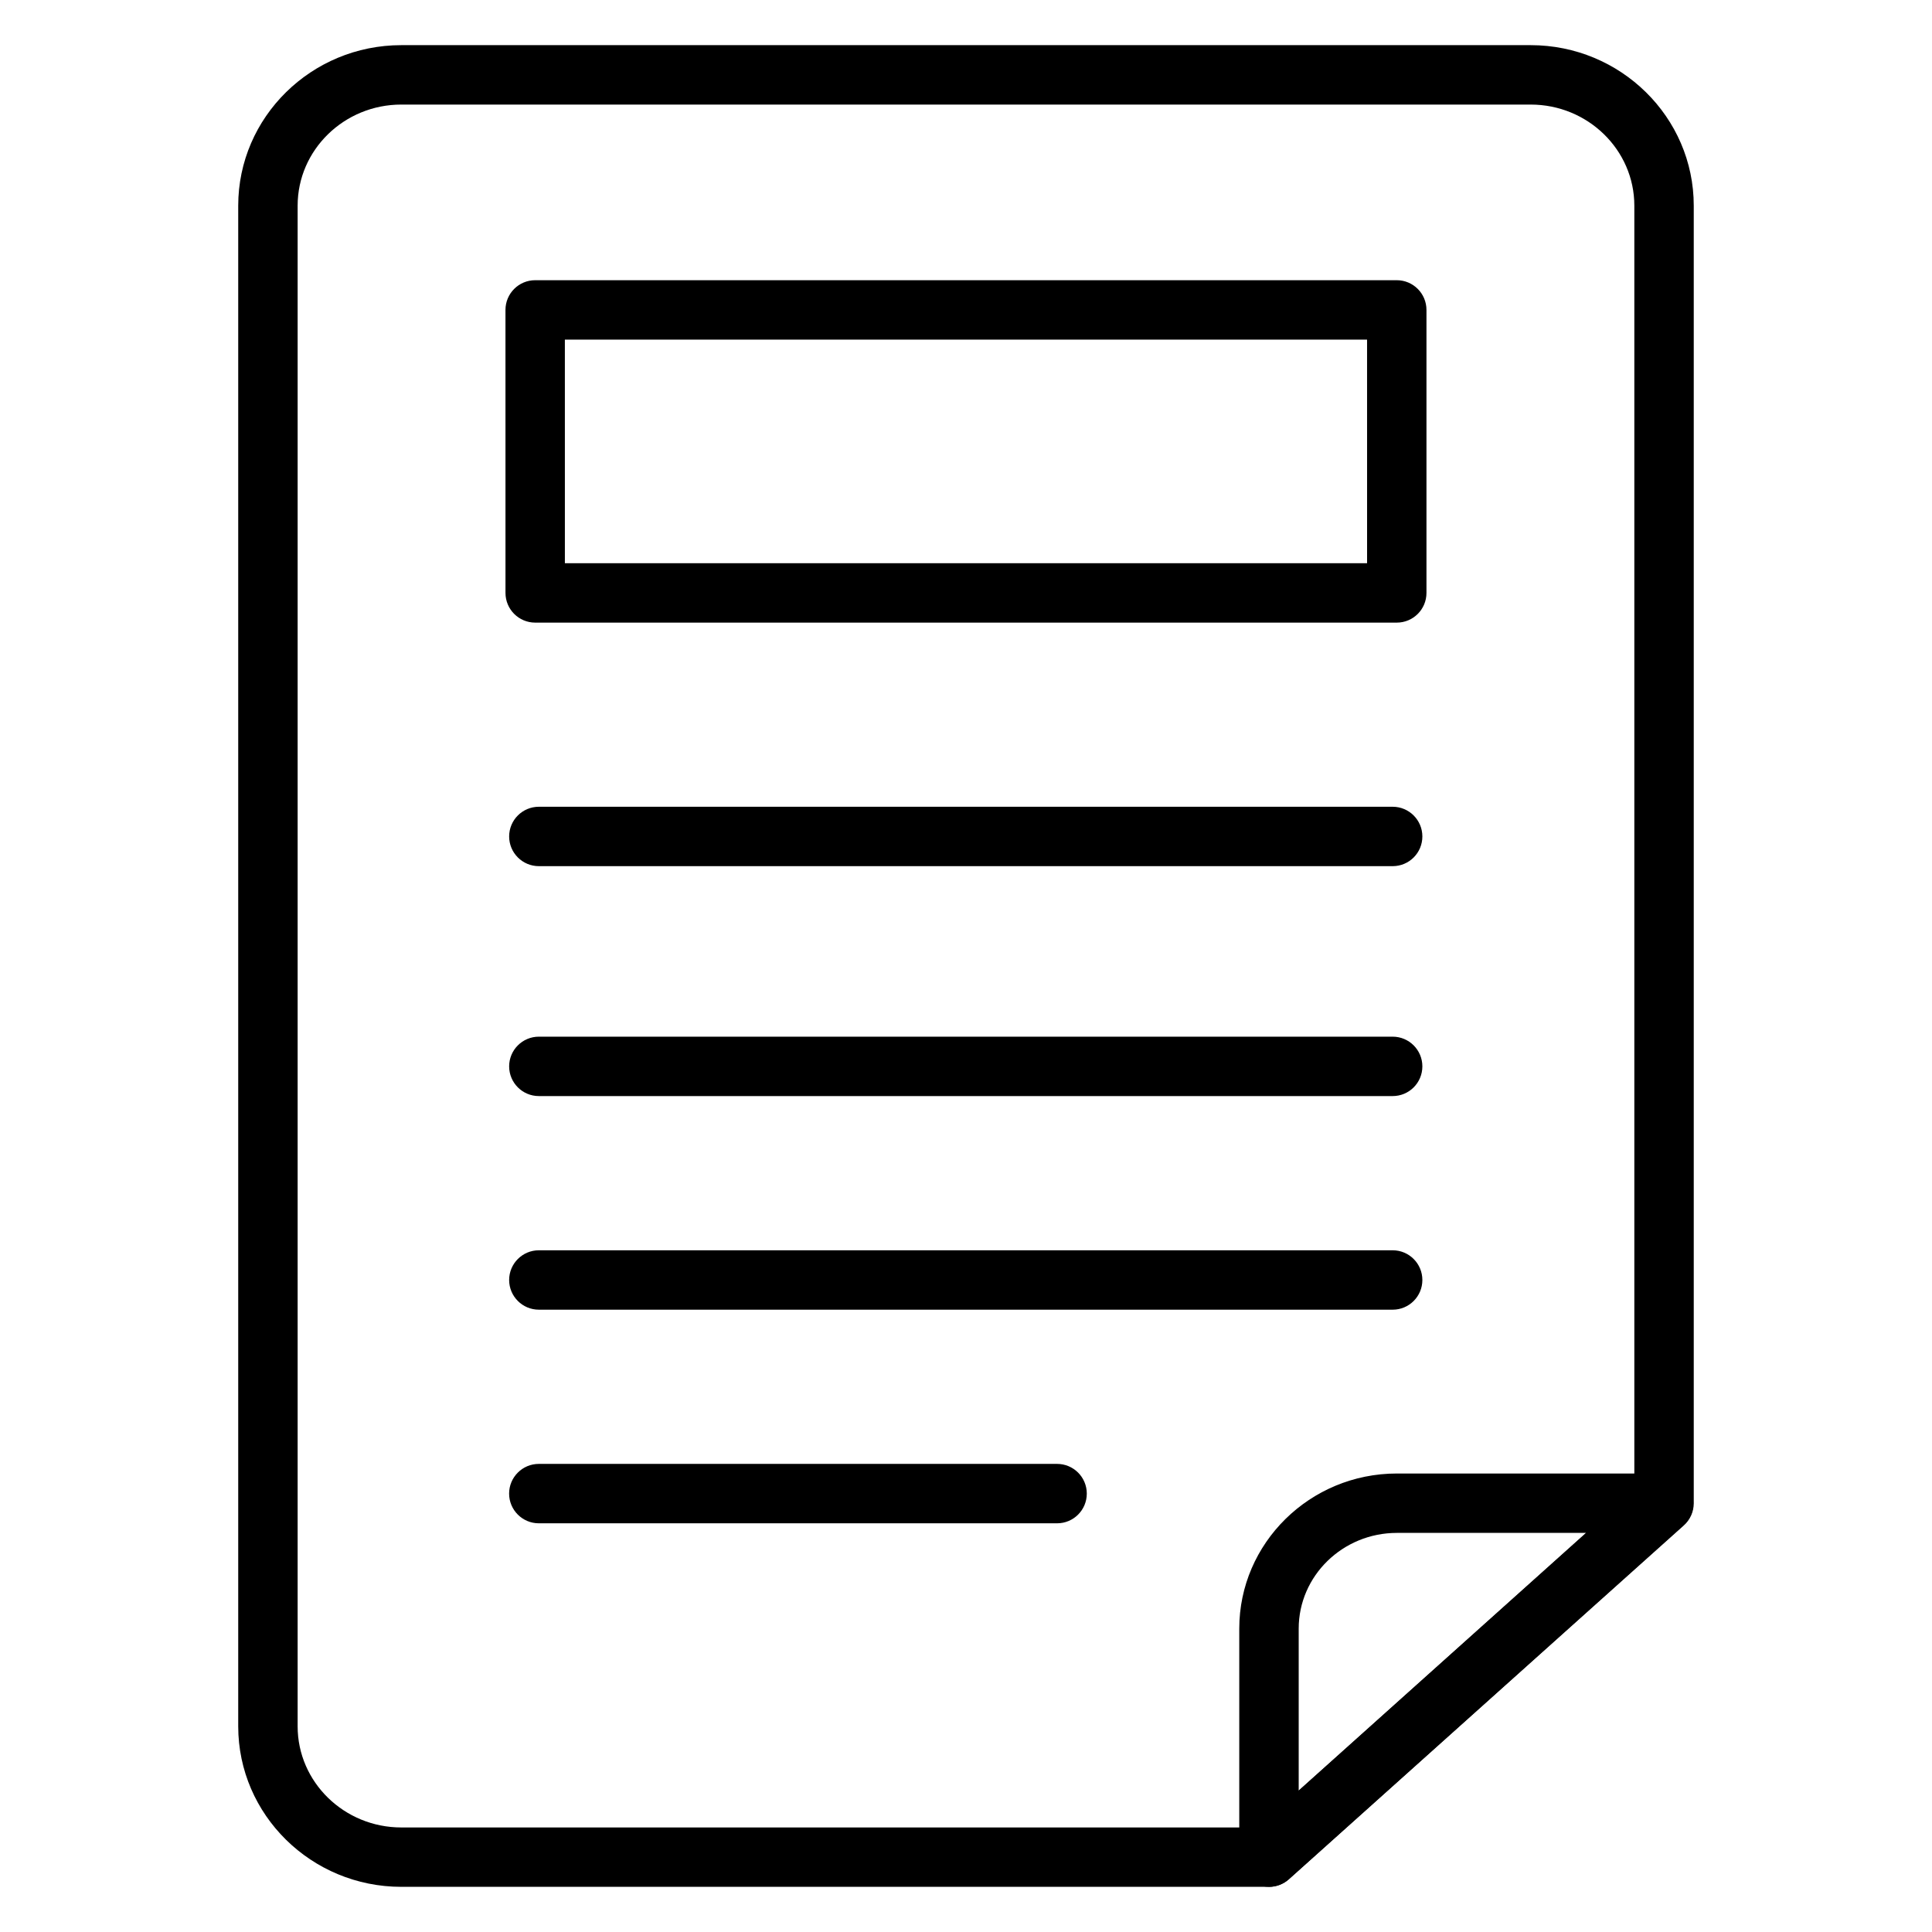 <?xml version="1.0" encoding="UTF-8"?>
<!-- Uploaded to: ICON Repo, www.svgrepo.com, Generator: ICON Repo Mixer Tools -->
<svg fill="#000000" width="800px" height="800px" version="1.1" viewBox="144 144 512 512" xmlns="http://www.w3.org/2000/svg">
 <g>
  <path d="m480.29 644.03h-229.94c-23.828 0-43.219-19.082-43.219-42.535v-402.99c0-23.457 19.391-42.539 43.219-42.539h299.29c23.832 0 43.223 19.082 43.223 42.539v343.87c0 2.234-0.953 4.367-2.617 5.863l-104.7 93.797c-1.445 1.285-3.312 2-5.254 2zm-229.94-472.32c-15.145 0-27.473 12.016-27.473 26.793v403c0 14.773 12.328 26.793 27.473 26.793h226.93l99.836-89.445v-340.35c0-14.773-12.324-26.789-27.473-26.789zm334.64 370.65h0.039z"/>
  <path d="m480.29 644.03c-1.086 0-2.18-0.223-3.207-0.684-2.836-1.266-4.664-4.082-4.664-7.188v-60.551c0-22.672 18.738-41.113 41.77-41.113h70.676c3.262 0 6.184 2.012 7.352 5.059 1.164 3.047 0.332 6.496-2.098 8.676l-104.57 93.797c-1.477 1.316-3.352 2.004-5.258 2.004zm33.902-93.797c-14.352 0-26.023 11.379-26.023 25.367v42.918l76.133-68.285z"/>
  <path d="m513.08 434.47h-226.28c-4.344 0-7.871-3.527-7.871-7.871s3.527-7.871 7.871-7.871h226.27c4.344 0 7.871 3.527 7.871 7.871 0.004 4.348-3.519 7.871-7.863 7.871z"/>
  <path d="m513.08 373.54h-226.28c-4.344 0-7.871-3.527-7.871-7.871s3.527-7.871 7.871-7.871h226.27c4.344 0 7.871 3.527 7.871 7.871 0.004 4.348-3.519 7.871-7.863 7.871z"/>
  <path d="m513.08 491.08h-226.28c-4.344 0-7.871-3.527-7.871-7.871s3.527-7.871 7.871-7.871h226.27c4.344 0 7.871 3.527 7.871 7.871 0.004 4.344-3.519 7.871-7.863 7.871z"/>
  <path d="m424.15 547.69h-137.36c-4.344 0-7.871-3.527-7.871-7.871s3.527-7.871 7.871-7.871h137.35c4.344 0 7.871 3.527 7.871 7.871 0.004 4.344-3.519 7.871-7.867 7.871z"/>
  <path d="m514.16 309h-228.33c-4.344 0-7.871-3.527-7.871-7.871l-0.004-75c0-4.344 3.527-7.871 7.871-7.871h228.33c4.344 0 7.871 3.527 7.871 7.871v75c0.004 4.348-3.523 7.871-7.867 7.871zm-220.46-15.742h212.59l-0.004-59.258h-212.59z"/>
 </g>
</svg>